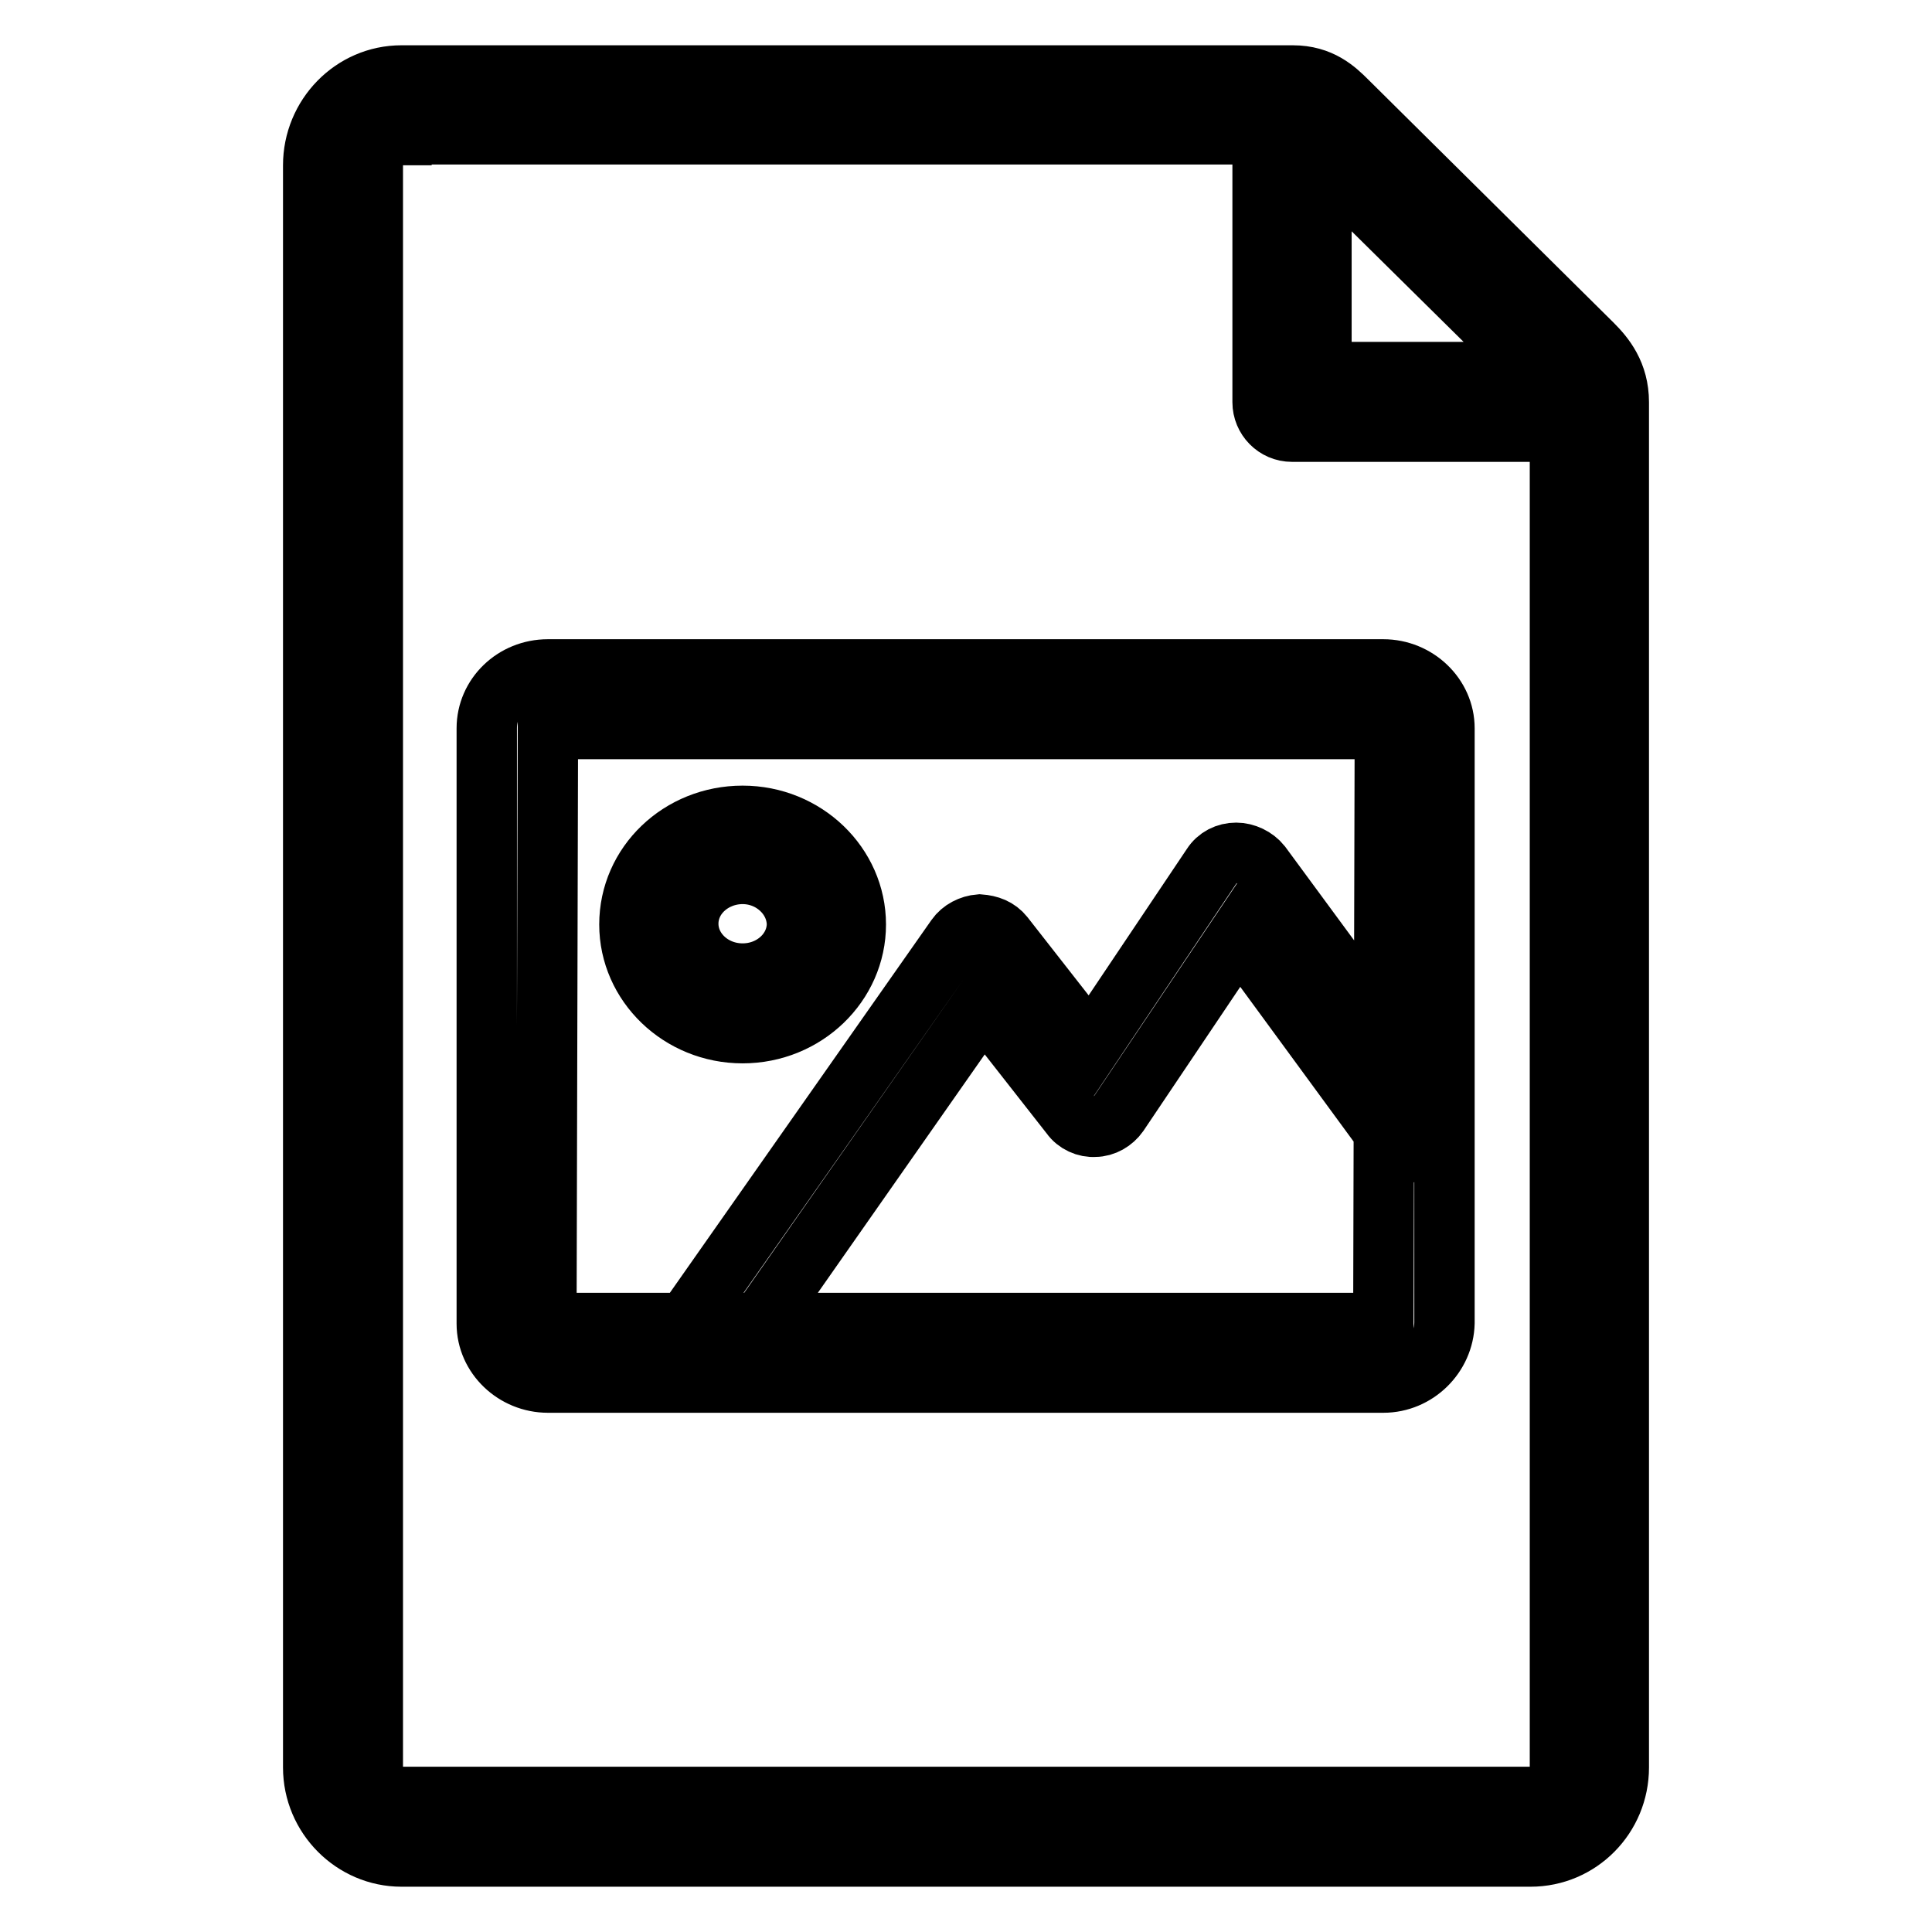 <?xml version="1.0" encoding="utf-8"?>
<!-- Svg Vector Icons : http://www.onlinewebfonts.com/icon -->
<!DOCTYPE svg PUBLIC "-//W3C//DTD SVG 1.1//EN" "http://www.w3.org/Graphics/SVG/1.1/DTD/svg11.dtd">
<svg version="1.1" xmlns="http://www.w3.org/2000/svg" xmlns:xlink="http://www.w3.org/1999/xlink" x="0px" y="0px" viewBox="0 0 256 256" enable-background="new 0 0 256 256" xml:space="preserve">
<g> <path stroke-width="8" fill-opacity="0" stroke="#000000"  d="M210.6,57.2h-39.4c-2.2,0-3.9-1.8-3.9-3.9V13.9c0-2.2,1.8-3.9,3.9-3.9s3.9,1.8,3.9,3.9v35.4h35.4 c2.2,0,3.9,1.8,3.9,3.9C214.5,55.5,212.8,57.2,210.6,57.2z M202.8,246H53.2c-6.4,0-11.7-5.3-11.7-11.8V21.9 c0-6.5,5.2-11.9,11.7-11.9h118.1c3.7,0,5.7,1.9,7.2,3.4L211,45.6c1.6,1.6,3.5,3.9,3.5,7.7v180.9C214.5,240.7,209.3,246,202.8,246z  M53.2,17.9c-2.1,0-3.8,1.8-3.8,4v212.3c0,2.2,1.7,3.9,3.8,3.9h149.6c2.1,0,3.9-1.8,3.9-3.9V53.3c0-0.6-0.1-1-1.1-2.1l-32.6-32.2 c-1.2-1.2-1.3-1.2-1.7-1.2H53.2z M183.3,183.2H72.6c-4.4,0-8.1-3.5-8.1-7.8V96.5c0-4.3,3.6-7.8,8.1-7.8h110.7 c4.4,0,8.1,3.5,8.1,7.8v78.8C191.3,179.6,187.7,183.2,183.3,183.2L183.3,183.2z M72.6,96.6l-0.2,78.7l110.9,0l0.2-78.7l-0.2,0H72.6 z M98.4,136.9c-8.3,0-15-6.5-15-14.4c0-8,6.7-14.4,15-14.4c8.3,0,15,6.5,15,14.4C113.4,130.4,106.7,136.9,98.4,136.9L98.4,136.9z  M98.4,115.8c-3.9,0-7.2,2.9-7.2,6.6c0,3.6,3.2,6.6,7.2,6.6s7.2-3,7.2-6.6C105.5,118.8,102.3,115.8,98.4,115.8L98.4,115.8z  M93.3,182.7c-0.8,0-1.6-0.2-2.3-0.7c-1.8-1.2-2.2-3.7-1-5.5l36.7-52.3c0.7-1,1.9-1.6,3.1-1.7c1.3,0.1,2.4,0.5,3.2,1.5l11.5,14.7 l16.1-24c0.7-1.1,1.9-1.7,3.2-1.7c1.2,0,2.5,0.6,3.3,1.6l23.4,31.8c1.3,1.8,0.9,4.2-0.8,5.5c-1.8,1.3-4.2,0.9-5.5-0.8l-20-27.3 l-16,23.8c-0.7,1-1.9,1.7-3.1,1.7c-1.2,0.1-2.5-0.5-3.2-1.5l-11.6-14.8l-33.6,48C95.7,182.1,94.5,182.7,93.3,182.7L93.3,182.7z"/></g>
</svg>